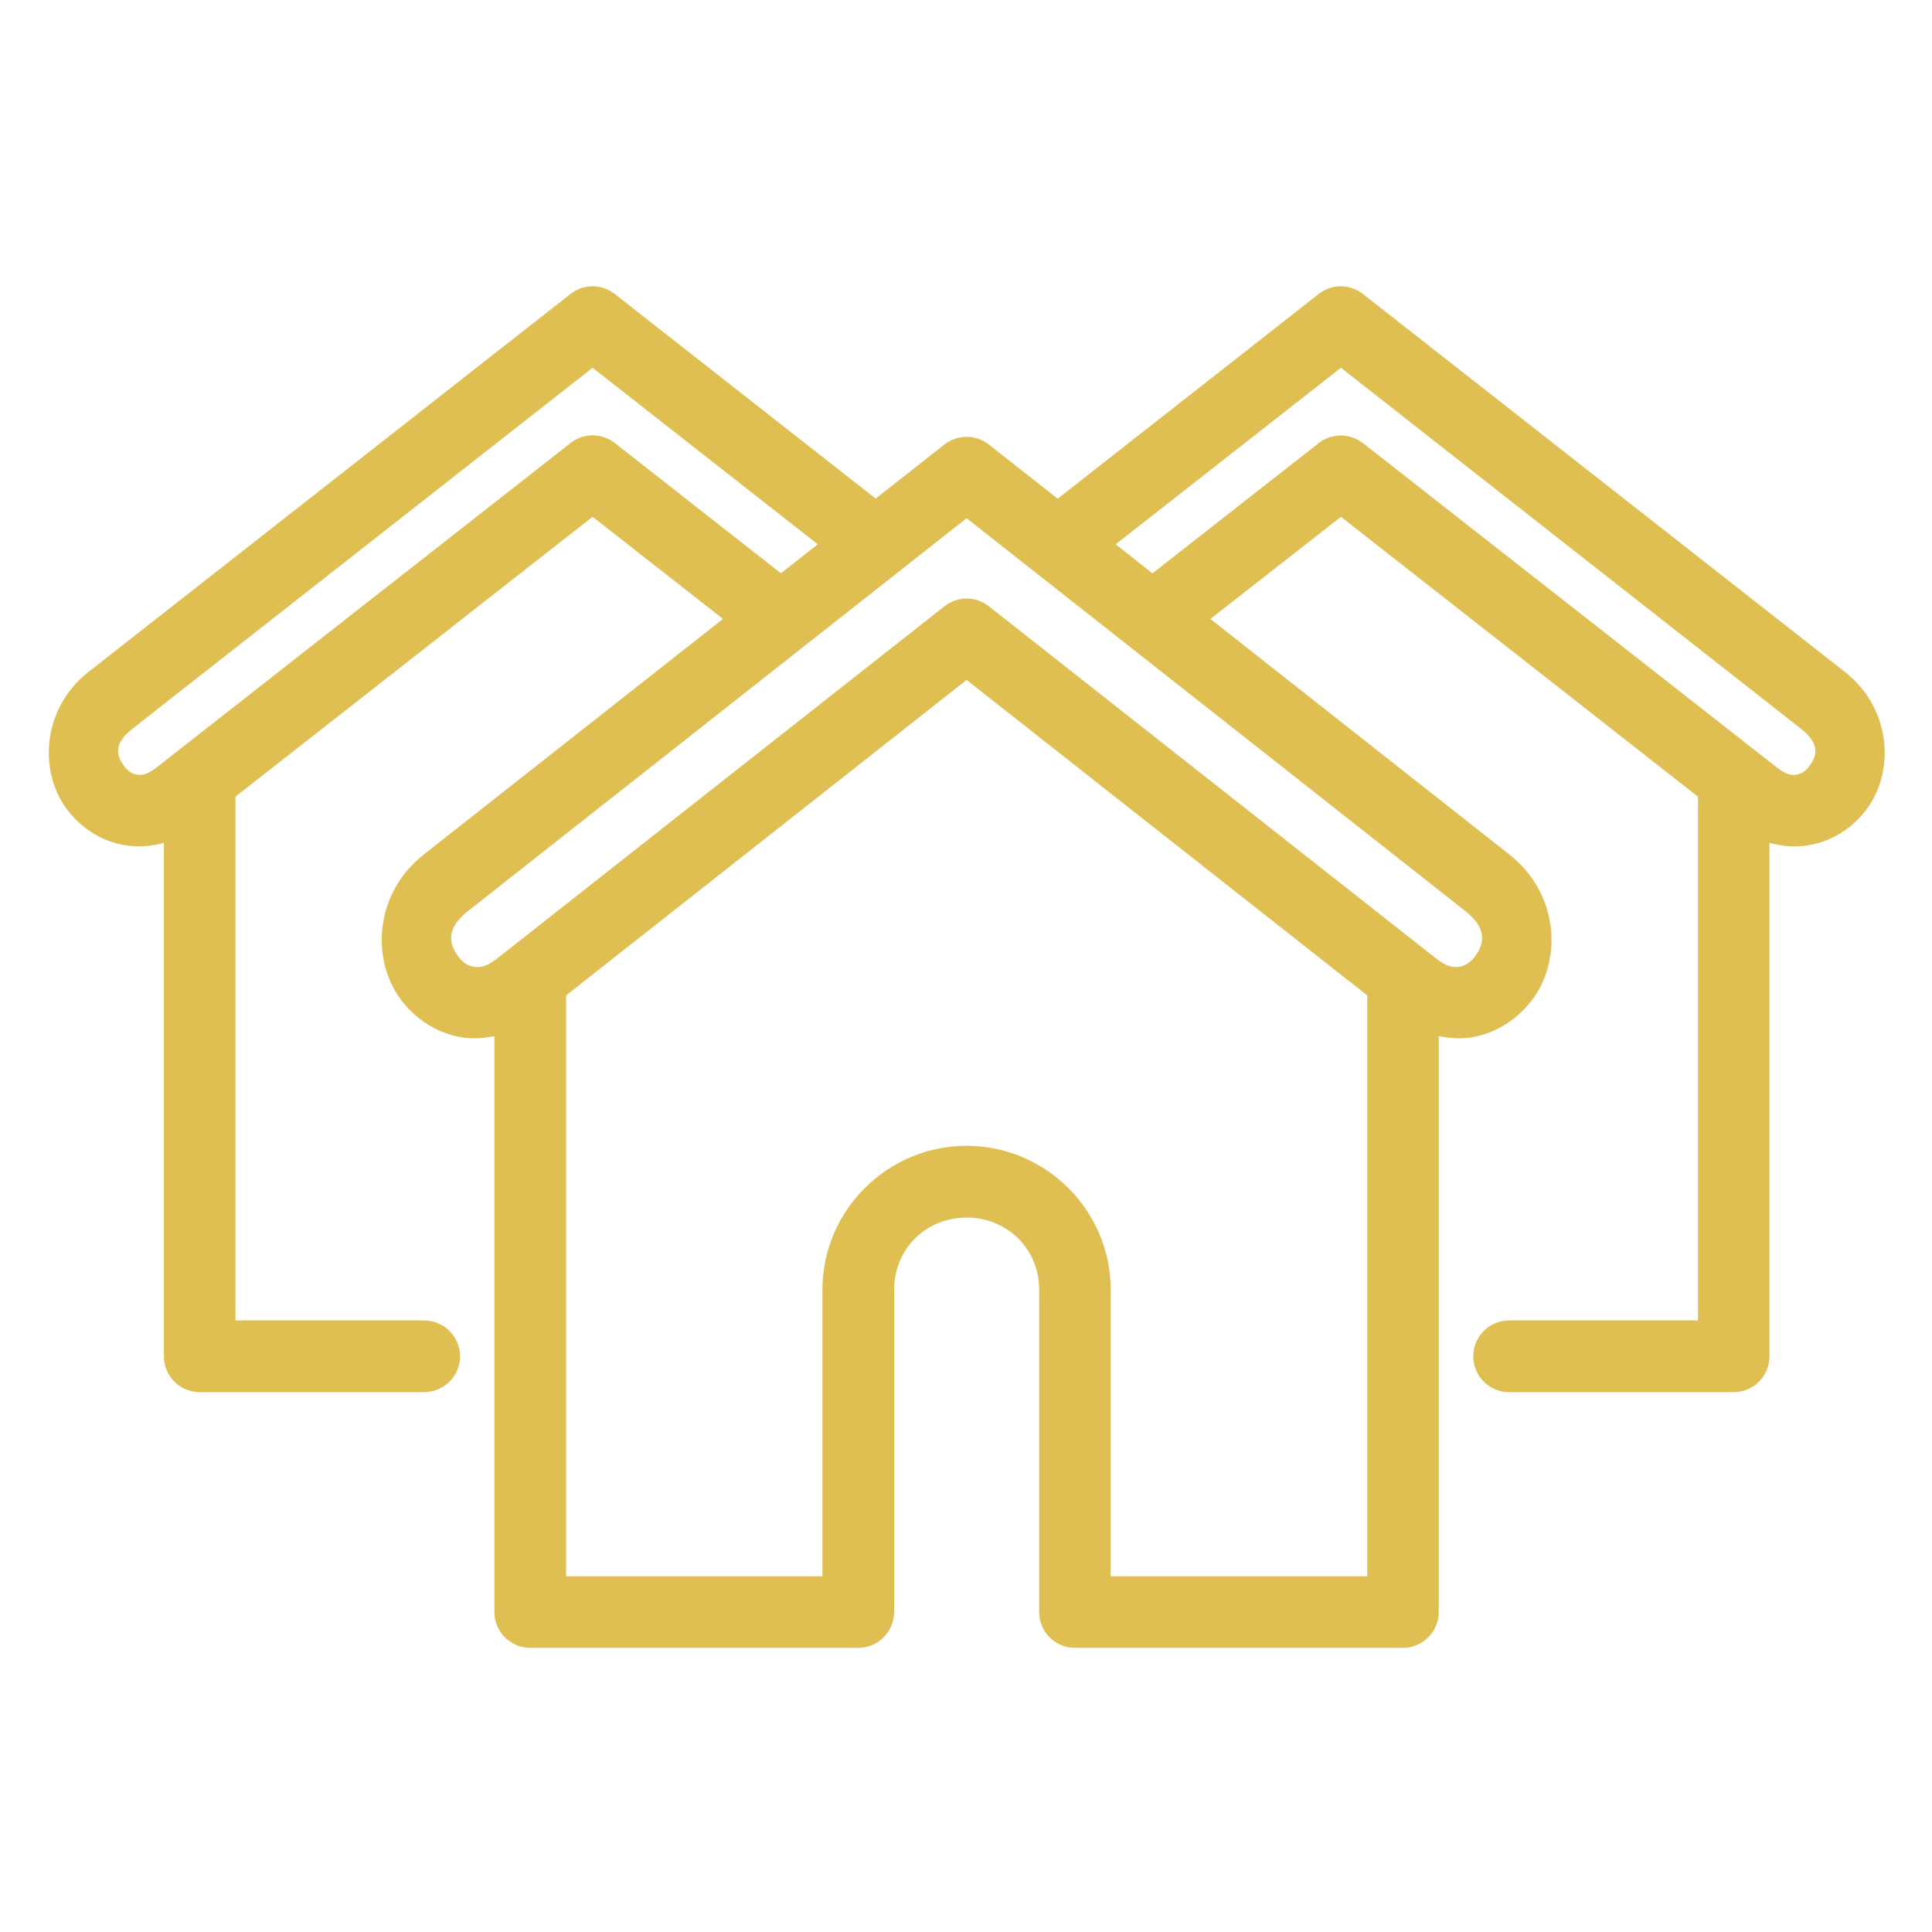 <?xml version="1.0" encoding="UTF-8"?> <svg xmlns="http://www.w3.org/2000/svg" xmlns:xlink="http://www.w3.org/1999/xlink" width="100" zoomAndPan="magnify" viewBox="0 0 75 75" height="100" preserveAspectRatio="xMidYMid meet" version="1.0"><defs><clipPath id="0dca84ffa1"><path d="M 1.465 11 L 73.465 11 L 73.465 64 L 1.465 64 Z M 1.465 11 " clip-rule="nonzero"></path></clipPath></defs><g clip-path="url(#0dca84ffa1)"><path fill="#e0bf52" d="M 37.523 26.395 L 53.074 38.641 L 53.074 61.191 L 43.117 61.191 L 43.117 50.062 C 43.117 46.992 40.598 44.48 37.523 44.48 C 34.449 44.48 31.926 46.992 31.926 50.062 L 31.926 61.191 L 21.977 61.191 L 21.977 38.641 Z M 37.523 20.117 L 56.883 35.367 C 57.773 36.074 57.598 36.66 57.266 37.121 C 57.098 37.352 56.883 37.492 56.668 37.527 C 56.449 37.566 56.18 37.551 55.742 37.203 L 38.387 23.535 C 37.883 23.137 37.172 23.137 36.664 23.535 L 19.305 37.203 C 18.871 37.551 18.602 37.566 18.383 37.527 C 18.164 37.492 17.945 37.352 17.781 37.121 C 17.453 36.66 17.273 36.074 18.168 35.367 Z M 52.055 14.277 L 69.902 28.281 C 70.691 28.898 70.516 29.355 70.242 29.738 C 70.105 29.926 69.922 30.043 69.746 30.07 C 69.574 30.102 69.359 30.094 68.973 29.789 L 52.906 17.199 C 52.402 16.809 51.695 16.809 51.195 17.199 L 44.738 22.258 L 43.309 21.129 Z M 23.004 14.277 L 31.746 21.129 L 30.316 22.254 L 23.867 17.199 C 23.363 16.801 22.652 16.801 22.148 17.199 L 6.082 29.789 C 5.691 30.094 5.484 30.102 5.312 30.07 C 5.133 30.043 4.953 29.926 4.816 29.738 C 4.543 29.355 4.363 28.898 5.152 28.281 Z M 22.957 11.113 C 22.66 11.121 22.379 11.23 22.148 11.41 L 3.434 26.086 C 1.641 27.496 1.504 29.895 2.559 31.363 C 3.086 32.094 3.891 32.656 4.855 32.812 C 5.344 32.895 5.859 32.859 6.363 32.719 L 6.363 52.652 C 6.363 53.418 6.984 54.043 7.75 54.043 L 16.441 54.043 C 17.219 54.055 17.859 53.43 17.859 52.652 C 17.859 51.875 17.219 51.246 16.441 51.258 L 9.141 51.258 L 9.141 30.926 L 23.004 20.062 L 28.066 24.027 L 16.445 33.176 C 14.543 34.68 14.414 37.199 15.516 38.742 C 16.066 39.512 16.914 40.102 17.922 40.27 C 18.336 40.336 18.762 40.309 19.191 40.223 L 19.191 62.574 C 19.191 63.348 19.816 63.969 20.586 63.969 L 33.316 63.969 C 34.086 63.969 34.711 63.348 34.711 62.574 L 34.711 50.062 C 34.711 48.492 35.934 47.266 37.523 47.266 C 39.109 47.266 40.34 48.492 40.34 50.062 L 40.34 62.574 C 40.336 63.348 40.961 63.969 41.734 63.969 L 54.457 63.969 C 55.227 63.969 55.855 63.348 55.852 62.574 L 55.852 40.223 C 56.281 40.309 56.711 40.336 57.121 40.27 C 58.137 40.102 58.98 39.512 59.531 38.742 C 60.637 37.199 60.504 34.68 58.598 33.176 L 46.988 24.027 L 52.055 20.062 L 65.914 30.926 L 65.914 51.258 L 58.609 51.258 C 57.828 51.246 57.191 51.875 57.191 52.652 C 57.191 53.43 57.828 54.055 58.609 54.043 L 67.297 54.043 C 68.066 54.043 68.688 53.426 68.691 52.652 L 68.691 32.719 C 69.199 32.859 69.715 32.898 70.203 32.812 C 71.172 32.656 71.973 32.094 72.5 31.363 C 73.555 29.895 73.414 27.496 71.621 26.086 L 52.906 11.41 C 52.652 11.211 52.332 11.105 52.004 11.113 C 51.711 11.121 51.426 11.23 51.195 11.41 L 41.059 19.359 L 38.383 17.254 C 38.125 17.051 37.805 16.945 37.477 16.961 C 37.18 16.969 36.898 17.07 36.664 17.254 L 33.992 19.355 L 23.863 11.41 C 23.605 11.207 23.285 11.105 22.957 11.113 Z M 22.957 11.113 " fill-opacity="1" fill-rule="nonzero"></path></g></svg> 